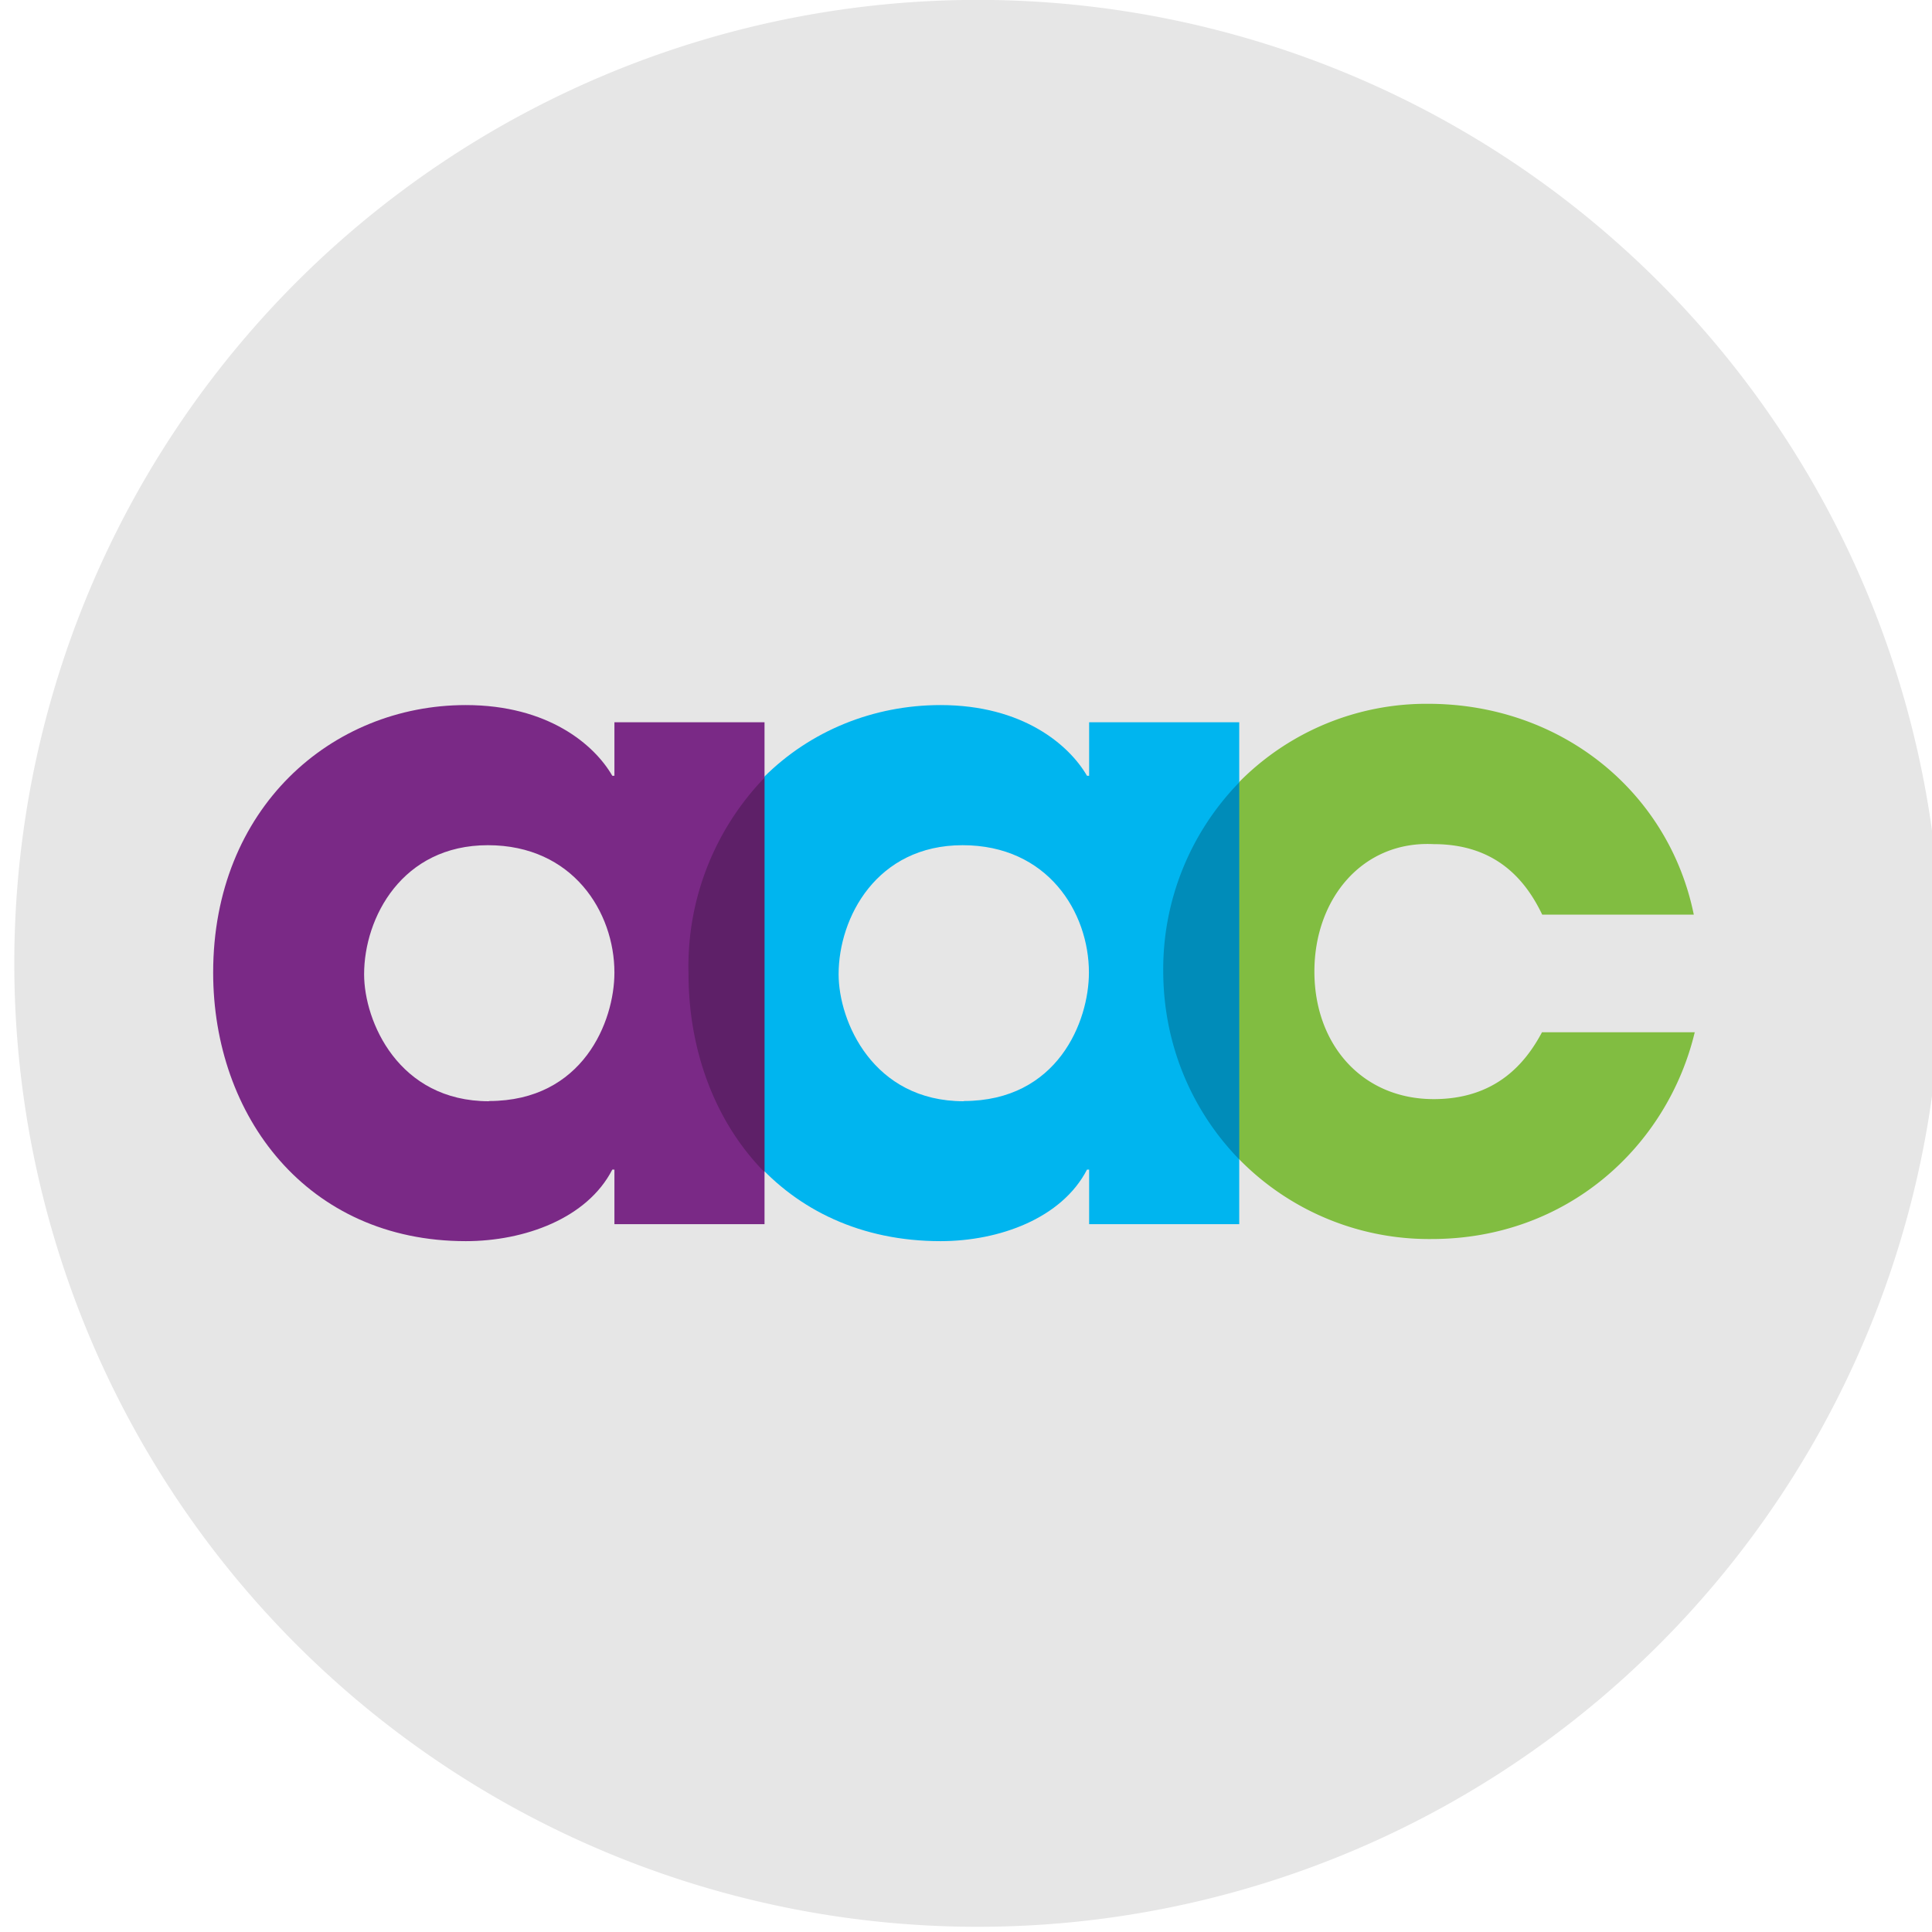 <svg xmlns="http://www.w3.org/2000/svg" viewBox="0 0 91 91"><defs/><g fill="none" fill-rule="evenodd"><path fill="#E6E6E6" d="M45.38 0a45.38 45.38 0 110 90.75 45.38 45.38 0 010-90.75z"/><g fill-rule="nonzero"><path fill="#81BD41" d="M79.83 48.6c-1.28 5.38-6 9.76-12.4 9.76a12.52 12.52 0 01-12.64-12.64 12.4 12.4 0 0112.47-12.57c6.27 0 11.34 4.14 12.52 9.93h-7.14c-.78-1.63-2.18-3.32-5.11-3.32-3.37-.17-5.62 2.59-5.62 6 0 3.44 2.25 6.01 5.62 6.01 2.93 0 4.33-1.7 5.1-3.15h7.2v-.02z"/><path fill="#00B5EF" d="M58.37 57.66H51.3v-2.57h-.1c-1.19 2.3-4.14 3.37-6.9 3.37-7.49 0-11.9-5.89-11.9-12.65 0-7.75 5.58-12.6 11.9-12.6 3.87 0 6.05 1.87 6.9 3.33h.1v-2.52h7.07v23.64zm-12.98-5.8c4.43 0 5.9-3.75 5.9-6.05 0-2.85-1.95-6-5.95-6-4.05 0-5.84 3.41-5.84 6.08 0 2.22 1.62 5.98 5.89 5.98z"/><path fill="#7A2986" d="M36.01 57.66h-7.07v-2.57h-.1c-1.18 2.3-4.14 3.37-6.9 3.37-7.48 0-11.9-5.89-11.9-12.65 0-7.75 5.58-12.6 11.9-12.6 3.88 0 6.06 1.87 6.9 3.33h.1v-2.52h7.07v23.64zm-12.98-5.8c4.43 0 5.91-3.75 5.91-6.05 0-2.85-1.96-6-5.96-6-4.04 0-5.83 3.41-5.83 6.08 0 2.22 1.62 5.98 5.88 5.98z"/><path fill="#000" d="M32.43 45.86c0 3.63 1.26 7 3.58 9.35V36.63a12.8 12.8 0 00-3.58 9.23zM54.79 45.72c0 3.48 1.35 6.6 3.58 8.89V36.85a12.6 12.6 0 00-3.58 8.87z" opacity=".23"/></g></g></svg>